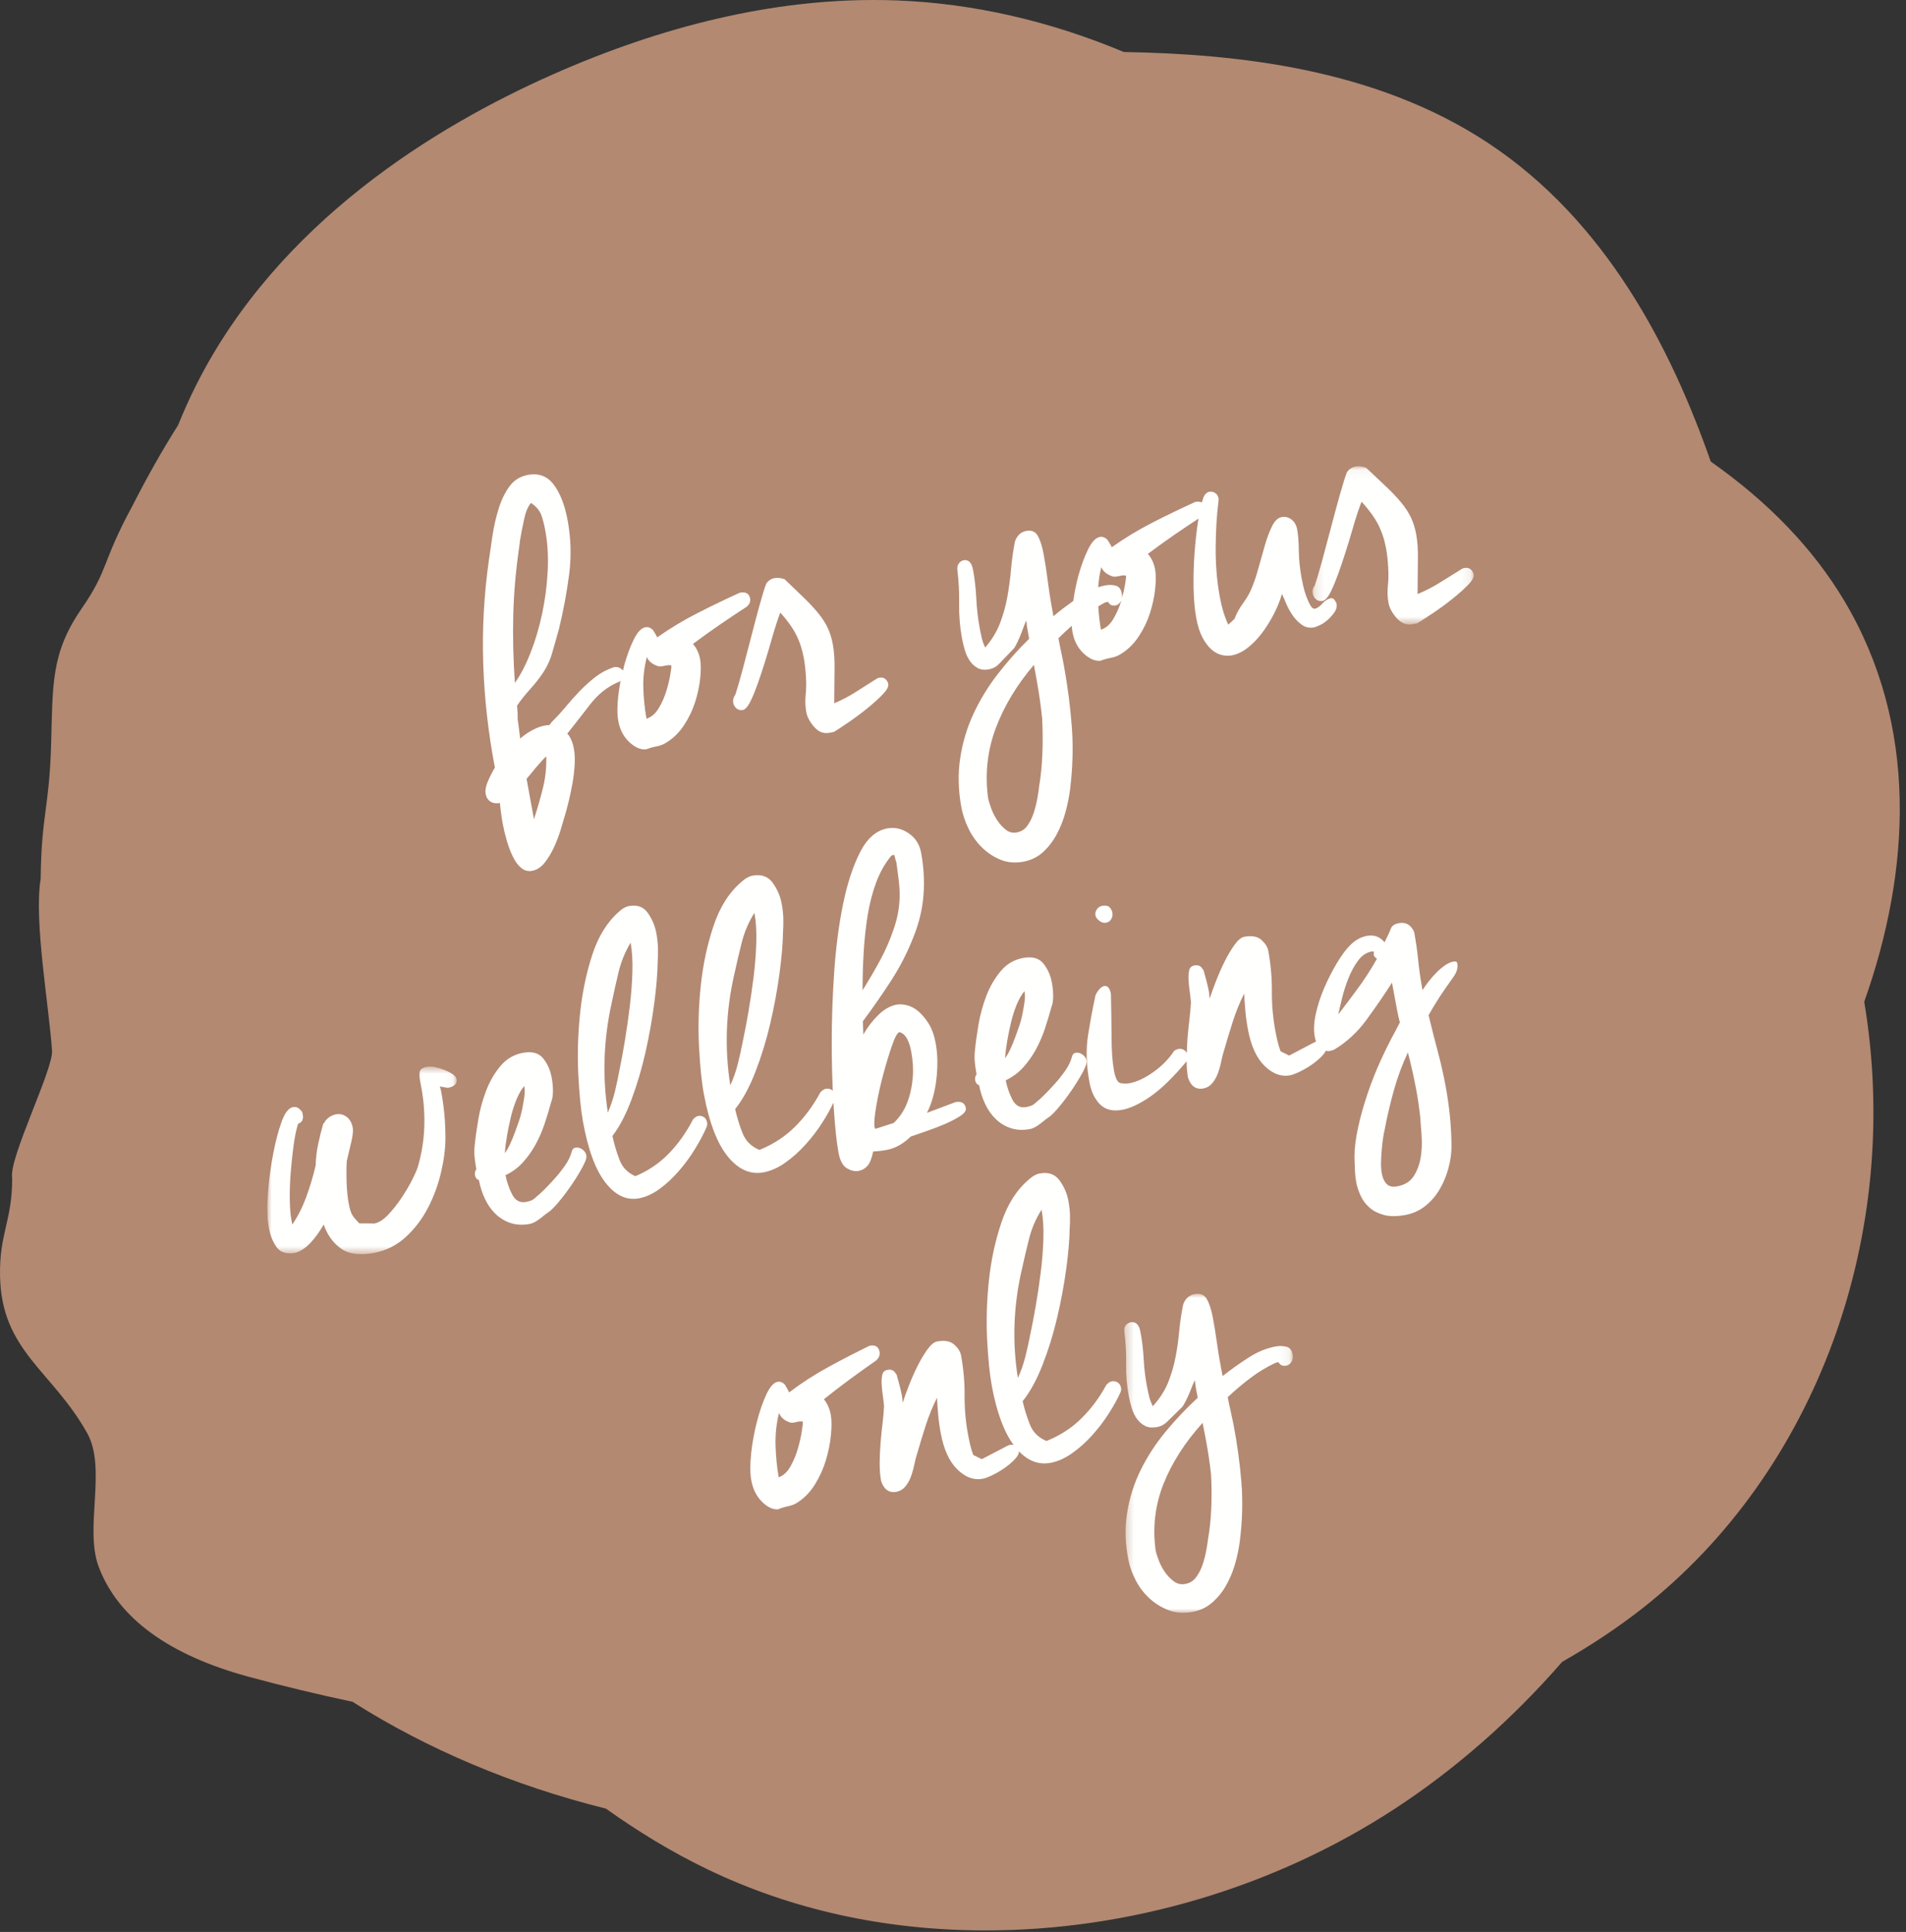 <svg height="224" viewBox="0 0 221 224" width="221" xmlns="http://www.w3.org/2000/svg" xmlns:xlink="http://www.w3.org/1999/xlink"><rect x="0" y="0" width="221" height="224" fill="#333333" stroke="none"/><mask id="a" fill="#fff"><path d="m.183.064h18.7v18.338h-18.7z" fill="#fff" fill-rule="evenodd"/></mask><mask id="b" fill="#fff"><path d="m.351.01h19.551v36.99h-19.551z" fill="#fff" fill-rule="evenodd"/></mask><mask id="c" fill="#fff"><path d="m0 .662h21.951v21.758h-21.951z" fill="#fff" fill-rule="evenodd"/></mask><g fill="none" fill-rule="evenodd"><path d="m6.033 121.848c.134 2.16-5.021 12.46-4.623 14.694.029 4.987-1.495 6.419-1.406 11.383.153 8.735 6.048 10.976 10.107 18.243 2.291 4.102-.35 10.997 1.331 15.489 2.238 5.962 8.143 10.267 17.55 12.8 4.045 1.088 8.001 2.036 11.887 2.858 8.679 5.51 18.617 9.702 29.377 12.387 3.651 2.601 7.576 5.015 11.774 7.036 9.704 4.667 20.482 7.051 32.033 7.085 16.713.048 33.616-4.946 47.595-14.061 7.17-4.675 13.701-10.455 19.48-17.081 3.2-1.829 6.334-3.875 9.289-6.197 20.216-15.882 30.239-43.386 25.731-70.338 5.375-15.145 6.36-31.979-2.339-46.531-3.598-6.022-8.772-11.399-15.461-16.104-4.586-13.106-12.114-27.881-25.815-36.932-13.071-8.641-29.078-10.322-42.238-10.55-8.574-3.593-17.475-5.651-26.372-5.981-.804-.031-1.61-.046-2.415-.048h-.004c-11.835-.035-24.444 2.878-37.476 8.656-13.584 6.022-31.769 17.141-41.253 35.913-.788 1.557-1.493 3.136-2.134 4.725-1.929 3.044-3.672 6.167-5.265 9.297-3.695 6.812-2.703 7.306-5.942 12.004-3.541 5.134-3.32 8.777-3.516 15.707-.213 7.458-1.131 8.098-1.212 15.614-.816 4.784 1.011 15.029 1.317 19.931" fill="#b38972"/><g fill="#fffffe" transform="translate(31 54)"><path d="m28.516 17.214c.067-2.576.303-5.203.702-7.879-.007.034-.004.057-.014.093-.046.162-.07.338-.072.529l-.01-.055.126-.828.043-.404c.125-.746.285-1.567.478-2.462.193-.892.461-1.524.808-1.894.601.421.994.881 1.178 1.378.185.501.345 1.116.479 1.853.268 1.473.358 3.046.269 4.719-.088 1.674-.304 3.316-.648 4.923-.345 1.608-.791 3.111-1.342 4.509-.55 1.4-1.155 2.56-1.81 3.483-.193-2.704-.256-5.359-.187-7.964m2.257 18.232c.227-.292.466-.574.716-.85.124-.138.257-.286.397-.446.139-.16.288-.313.451-.456.04 1.249-.085 2.462-.376 3.642-.291 1.176-.64 2.395-1.048 3.653l-.857-4.695c.249-.276.488-.558.717-.849m13.237-13.263c.203.495.642.849 1.318 1.065.193.039.435.023.721-.051.287-.071.546-.093.776-.06l.02.111c.013.073-.03.404-.127.994-.1.59-.254 1.23-.465 1.917-.213.688-.506 1.343-.88 1.965s-.844 1.025-1.41 1.208c-.208-1.141-.332-2.328-.368-3.558-.037-1.232.1-2.428.413-3.592m-17.622 12.804c-.371.64-.659 1.219-.865 1.733-.205.515-.275.958-.208 1.325.073.405.26.703.556.894.298.192.665.247 1.098.166.038.412.083.813.136 1.202.052.391.115.788.189 1.193.115.625.272 1.282.471 1.969.201.685.436 1.308.707 1.865.27.558.594.994.969 1.304.375.311.798.421 1.269.332.543-.103 1.021-.413 1.434-.928.412-.514.771-1.108 1.081-1.775.309-.668.576-1.364.799-2.092.224-.728.415-1.374.574-1.937.113-.403.245-.912.395-1.53.149-.619.282-1.273.401-1.961.118-.69.198-1.38.24-2.075.042-.694.01-1.334-.099-1.922-.094-.515-.275-.997-.543-1.442l-.213-.244c.822-1.031 1.697-2.149 2.621-3.351.924-1.202 2.01-2.074 3.261-2.614.115-.038.209-.085.297-.136-.107.562-.197 1.128-.264 1.7-.139 1.188-.138 2.17.002 2.943.181.994.601 1.8 1.257 2.419.656.62 1.298.909 1.929.865.421-.154.84-.272 1.257-.351.416-.078.793-.226 1.128-.441.809-.495 1.492-1.168 2.05-2.015.556-.846.985-1.737 1.283-2.67.298-.932.496-1.855.592-2.767.095-.914.093-1.648-.008-2.2-.127-.699-.404-1.293-.832-1.786 1.021-.763 2.05-1.501 3.082-2.209 1.032-.708 2.086-1.413 3.158-2.109.321-.288.452-.6.392-.932-.107-.589-.506-.817-1.194-.688-1.591.721-3.219 1.501-4.882 2.349-1.664.845-3.226 1.789-4.686 2.825-.042-.029-.067-.064-.075-.1l-.01-.056-.403-.667c-.278-.289-.58-.405-.906-.343-.471.088-.919.564-1.342 1.425-.424.86-.794 1.864-1.11 3.008-.054.197-.091.397-.139.594-.07-.099-.162-.186-.278-.258-.232-.148-.494-.194-.782-.139-.779.263-1.479.631-2.104 1.11-.625.48-1.221 1.012-1.789 1.595-.567.585-1.113 1.191-1.635 1.822-.522.633-1.068 1.23-1.64 1.794l-.32.403c-.115-.016-.3 0-.554.048-.434.083-.899.256-1.394.519-.496.265-.97.594-1.424.983-.058-.523-.12-1.014-.185-1.479-.066-.464-.129-.956-.185-1.48l.121.664-.109-1.522c.413-.613.9-1.227 1.462-1.848.561-.62 1.019-1.193 1.373-1.716.567-.793.983-1.651 1.244-2.577.262-.926.519-1.832.77-2.716.514-2.115.907-4.217 1.182-6.307.275-2.09.221-4.184-.162-6.284-.322-1.768-.856-3.152-1.601-4.155-.745-1.003-1.751-1.385-3.02-1.147-.906.171-1.621.622-2.144 1.348-.524.727-.938 1.586-1.244 2.577-.308.992-.542 2.015-.705 3.075-.163 1.059-.3 1.997-.412 2.819-.578 4.034-.799 8.056-.667 12.068.132 4.013.582 8.024 1.351 12.031"/><path d="m28.534 9.251-.044.285-.016.148c-.003.022-.005.044-.008.066.022-.095.043-.188.042-.26-.002-.094.007-.173.026-.239"/><path d="m54.252 26.57c-.216.275-.294.579-.232.916.048.262.173.481.376.655.202.174.451.235.745.18.074-.015.118-.032.134-.056.015-.02.04-.036.077-.044.237-.162.485-.517.746-1.071.261-.555.523-1.205.786-1.952.263-.749.527-1.546.792-2.389.263-.845.506-1.657.727-2.437.219-.777.427-1.466.622-2.066.195-.597.346-1.025.454-1.277.808.895 1.419 1.748 1.834 2.561.413.814.713 1.726.896 2.739.123.675.205 1.436.245 2.282.041.652.028 1.312-.039 1.984-.068.673-.044 1.328.072 1.965.102.563.406 1.135.911 1.717.505.583 1.089.813 1.751.688l.551-.104c.444-.277 1.038-.67 1.782-1.179.742-.509 1.454-1.042 2.134-1.596.678-.555 1.258-1.082 1.737-1.58.48-.496.694-.895.639-1.195-.041-.225-.154-.418-.333-.578-.182-.158-.419-.211-.713-.157-.148.029-.288.096-.421.198-.785.496-1.569.993-2.353 1.49-.785.499-1.601.925-2.448 1.278.009-1.63.021-2.97.039-4.02.018-1.051-.048-1.988-.198-2.815-.122-.674-.311-1.287-.563-1.841-.254-.553-.601-1.109-1.044-1.664-.444-.556-.99-1.151-1.636-1.785-.649-.633-1.431-1.386-2.351-2.26-.446-.148-.833-.191-1.164-.129-.405.077-.725.293-.966.649-.206.543-.468 1.398-.789 2.563-.321 1.166-.647 2.401-.981 3.705-.333 1.303-.664 2.568-.992 3.794-.329 1.225-.603 2.17-.827 2.832"/><path d="m88.882 23.086.336 1.849c.257 1.419.464 2.866.618 4.343.075 1.452.083 2.851.024 4.195-.059 1.342-.18 2.553-.363 3.63-.041.394-.114.879-.216 1.461-.104.578-.246 1.147-.428 1.702-.183.556-.427 1.046-.728 1.47-.301.423-.707.685-1.22.781-.476.09-.902-.012-1.277-.31-.377-.296-.707-.659-.993-1.087-.286-.428-.523-.895-.709-1.4-.187-.508-.309-.926-.371-1.263-.356-2.789-.056-5.463.899-8.019.956-2.554 2.431-5.005 4.427-7.352m7.819-11.325c.205.501.648.86 1.332 1.081.195.038.438.022.728-.052.29-.073.551-.095.784-.062l.021.114c.013.073-.03.41-.129 1.007-.078.464-.2.968-.346 1.493.022-.163.015-.348-.022-.553-.089-.485-.323-.779-.7-.882-.379-.103-.788-.111-1.226-.028-.268.051-.536.121-.806.208.057-.787.16-1.566.363-2.325m2.267 4.031c-.215.697-.511 1.362-.888 1.991-.377.633-.853 1.041-1.423 1.226-.159-.872-.252-1.778-.312-2.702.271-.157.536-.326.815-.464l.33-.061c.177.353.467.49.87.415.22-.043.41-.186.575-.428.081-.121.133-.262.155-.423-.042.15-.075.292-.123.447m-18.428 4.179c.087.487.203.968.346 1.441.143.475.341.891.596 1.248.254.358.559.628.914.812.356.186.789.228 1.302.13.439-.082.817-.287 1.136-.62l1.766-1.839c.09-.134.217-.369.382-.709.166-.34.318-.698.46-1.072.138-.375.26-.695.363-.967.102-.269.171-.409.209-.416.023.343.067.683.127 1.019.061.336.126.691.193 1.065-1.318 1.293-2.535 2.659-3.652 4.108-1.12 1.446-2.052 2.973-2.801 4.584-.75 1.608-1.262 3.318-1.539 5.128-.277 1.81-.235 3.702.124 5.682.157.858.443 1.71.863 2.559.419.848.948 1.576 1.59 2.19.641.613 1.359 1.076 2.154 1.388.795.313 1.667.38 2.62.201.877-.166 1.633-.542 2.265-1.124.632-.582 1.16-1.272 1.582-2.066.423-.795.76-1.649 1.01-2.565.251-.916.43-1.81.535-2.678.305-2.491.369-4.898.194-7.22-.176-2.323-.477-4.66-.905-7.012-.095-.524-.2-1.054-.317-1.591-.116-.537-.226-1.087-.328-1.647.491-.498 1.012-.974 1.545-1.444.018.259.044.506.085.73.183 1.008.606 1.824 1.268 2.453.663.629 1.312.92 1.948.877.426-.157.849-.276 1.27-.355.419-.078.8-.229 1.139-.447.817-.503 1.506-1.184 2.069-2.043.563-.858.996-1.761 1.297-2.707.301-.945.501-1.881.597-2.806.096-.926.093-1.67-.007-2.23-.129-.708-.409-1.311-.84-1.81 1.031-.774 2.07-1.522 3.112-2.24.9-.622 1.825-1.237 2.757-1.849-.017.109-.036.209-.053.323-.181 1.192-.319 2.465-.414 3.815-.096 1.351-.13 2.681-.1 3.987.029 1.309.129 2.428.299 3.362.169.932.413 1.699.728 2.294.317.599.666 1.062 1.048 1.397.381.331.78.546 1.195.641.415.095.806.108 1.172.038.621-.116 1.236-.417 1.85-.899.613-.484 1.17-1.062 1.672-1.736.501-.675.955-1.405 1.36-2.196.404-.792.711-1.555.919-2.291.121.249.283.613.484 1.097.201.484.455.947.762 1.39.307.446.667.811 1.08 1.101.411.287.874.384 1.387.287.182-.035.43-.13.743-.285.313-.157.614-.368.906-.636.291-.266.542-.555.75-.865.209-.308.284-.633.222-.968-.013-.074-.085-.206-.214-.395-.129-.186-.284-.265-.467-.229-.329.062-.652.269-.967.617-.314.349-.601.548-.857.597-.183.035-.357-.087-.519-.365-.165-.276-.32-.614-.467-1.012-.149-.396-.269-.8-.363-1.206-.092-.407-.163-.742-.21-1.003-.197-1.083-.301-2.125-.313-3.128-.011-1-.074-1.819-.189-2.454-.096-.522-.319-.914-.669-1.177-.351-.261-.727-.354-1.128-.279-.44.083-.812.433-1.115 1.05-.305.619-.579 1.347-.824 2.184-.245.838-.493 1.715-.743 2.63-.25.917-.508 1.69-.772 2.319-.233.586-.564 1.17-.987 1.752-.426.581-.755 1.165-.989 1.749l.011.057c-.222.234-.482.477-.777.726-.426-.884-.757-1.98-.994-3.288-.326-1.79-.482-3.682-.464-5.676.016-1.991.119-3.719.307-5.183.032-.239.041-.395.028-.469-.055-.298-.188-.515-.402-.649-.214-.134-.43-.18-.649-.139-.329.063-.569.302-.722.717-.057.157-.113.333-.167.526-.195-.094-.448-.12-.769-.059-1.608.73-3.253 1.523-4.931 2.381-1.681.857-3.257 1.814-4.731 2.863-.044-.028-.069-.063-.075-.1l-.01-.056-.407-.676c-.282-.296-.586-.411-.915-.349-.477.09-.928.572-1.357 1.444-.427.873-.801 1.891-1.12 3.051-.263.957-.45 1.933-.592 2.918-.813.582-1.59 1.17-2.302 1.771l-.194-1.064c-.182-1.008-.337-2.022-.466-3.041-.129-1.018-.284-2.031-.467-3.038-.17-.934-.396-1.653-.676-2.161-.283-.506-.734-.702-1.355-.584-.622.119-1.058.53-1.308 1.233-.214 1.121-.365 2.213-.456 3.274-.092 1.057-.233 2.109-.422 3.149-.189 1.039-.47 2.048-.841 3.026-.371.977-.946 1.927-1.726 2.845-.184-.39-.32-.768-.405-1.139-.087-.37-.166-.759-.241-1.171-.204-1.121-.332-2.245-.385-3.374-.055-1.127-.18-2.235-.376-3.317-.155-.858-.528-1.232-1.113-1.122-.183.035-.352.145-.507.328-.157.183-.226.427-.207.733.164 1.322.234 2.65.212 3.986-.022 1.337.086 2.659.324 3.964"/><path d="m18.529 12.018c-.187-.162-.434-.217-.74-.16-.153.028-.299.096-.438.2-.814.507-1.63 1.013-2.443 1.519-.816.508-1.663.942-2.543 1.302.008-1.662.02-3.026.039-4.096.02-1.069-.048-2.024-.204-2.866-.128-.687-.323-1.311-.585-1.877-.263-.562-.624-1.129-1.084-1.695-.461-.566-1.027-1.172-1.7-1.818s-1.487-1.412-2.442-2.304c-.464-.151-.866-.195-1.21-.13-.421.077-.755.298-1.003.66-.214.555-.488 1.424-.82 2.612-.334 1.187-.673 2.446-1.02 3.773s-.69 2.617-1.032 3.865c-.341 1.249-.626 2.21-.856 2.887-.227.279-.307.589-.243.934.049.267.181.49.391.666.212.179.469.242.774.185.077-.015.123-.034.138-.057.015-.022.043-.037.081-.044.246-.165.503-.527.775-1.092.271-.562.543-1.226.817-1.987.274-.764.547-1.573.822-2.435.276-.86.526-1.688.756-2.481.228-.793.443-1.495.646-2.105.203-.608.36-1.044.471-1.301.84.911 1.474 1.781 1.905 2.608.429.831.741 1.759.932 2.79.128.688.212 1.464.252 2.324.043.666.032 1.339-.041 2.023-.071.685-.046 1.352.076 2.0.106.574.422 1.156.946 1.751.526.594 1.131.827 1.818.7l.573-.106c.462-.284 1.079-.683 1.852-1.202.774-.518 1.512-1.059 2.217-1.626.706-.564 1.307-1.102 1.806-1.609.499-.505.719-.912.662-1.217-.042-.231-.158-.426-.346-.589" mask="url(#a)" transform="translate(121)"/><path d="m61.965 111.971c-.097.616-.247 1.283-.454 2.001-.206.718-.492 1.402-.855 2.049-.364.65-.821 1.072-1.372 1.262-.202-1.192-.323-2.429-.358-3.714-.036-1.285.097-2.534.402-3.748.198.517.623.887 1.283 1.113.188.041.423.024.702-.052.28-.076.531-.098.756-.064l.02.117c.013.075-.028.422-.124 1.036m8.64-8.244c.312-.301.44-.626.381-.971-.104-.616-.492-.854-1.162-.719-1.55.751-3.136 1.568-4.755 2.45-1.619.883-3.14 1.869-4.56 2.948-.043-.029-.067-.065-.074-.103l-.009-.059-.392-.695c-.27-.305-.565-.423-.882-.359-.459.093-.894.589-1.307 1.486-.413.899-.773 1.945-1.08 3.139-.309 1.197-.53 2.414-.666 3.652-.136 1.241-.135 2.266.002 3.073.177 1.037.584 1.877 1.224 2.524.639.647 1.263.948 1.877.904.409-.162.818-.284 1.224-.366.405-.083.772-.236 1.098-.46.787-.517 1.453-1.218 1.996-2.104.542-.882.958-1.811 1.249-2.785.29-.972.483-1.936.577-2.888.092-.953.09-1.719-.008-2.295-.124-.729-.393-1.351-.809-1.863.995-.797 1.996-1.566 3-2.306 1.005-.741 2.03-1.473 3.074-2.201"/><path d="m87.022 105.773c-.668-4.188-.516-8.379.459-12.575.261-1.199.542-2.394.843-3.583.3-1.189.782-2.308 1.445-3.361.181.97.251 2.1.212 3.389-.039 1.289-.144 2.591-.31 3.904-.166 1.313-.356 2.594-.572 3.842-.215 1.248-.425 2.335-.624 3.264-.171.887-.362 1.759-.577 2.616-.214.857-.506 1.691-.877 2.504m11.568.512c-.211-.129-.443-.169-.694-.123-.182.033-.382.162-.601.388-.804 1.487-1.774 2.791-2.909 3.911-1.134 1.12-2.483 1.99-4.047 2.615-.929-.385-1.571-1.021-1.921-1.903-.35-.884-.632-1.789-.841-2.717.849-1.048 1.616-2.444 2.299-4.186.683-1.745 1.248-3.566 1.696-5.471.447-1.903.798-3.779 1.051-5.63.252-1.85.389-3.426.407-4.731.035-.415.047-.901.037-1.456-.011-.554-.072-1.138-.185-1.748-.16-.863-.504-1.654-1.03-2.376-.525-.719-1.293-.987-2.304-.8-.397.073-.803.298-1.218.67-1.42 1.192-2.491 2.858-3.211 4.997-.721 2.141-1.207 4.396-1.457 6.764-.25 2.37-.316 4.669-.2 6.894.116 2.23.298 4.008.545 5.336.568 3.052 1.409 5.316 2.518 6.812-.136-.026-.288-.032-.468.001-.073.012-.209.076-.413.187l-2.806 1.466-.986-.486c-.146-.381-.264-.767-.355-1.161-.092-.392-.175-.785-.248-1.181-.281-1.508-.416-3.034-.406-4.581.012-1.543-.126-3.088-.413-4.635-.081-.431-.345-.846-.793-1.248-.447-.399-1.104-.52-1.97-.361-.36.067-.74.381-1.14.937-.401.557-.784 1.202-1.15 1.94-.367.738-.702 1.496-1.005 2.276-.303.781-.537 1.429-.702 1.941-.026-.143-.043-.28-.048-.409-.005-.13-.018-.247-.038-.356-.08-.429-.178-.858-.294-1.283-.117-.425-.233-.848-.349-1.274l-.054.01c-.188-.41-.518-.572-.986-.485-.325.06-.524.244-.596.555-.074.312-.098.678-.077 1.102.024.422.067.859.134 1.312.063.453.109.844.134 1.175l.01.052c-.031.639-.091 1.318-.179 2.041-.09.723-.166 1.471-.226 2.243-.062.775-.097 1.542-.103 2.305-.008.764.049 1.468.17 2.115.165.491.397.838.697 1.042.299.206.646.273 1.044.199.432-.08.786-.285 1.06-.614.275-.33.492-.713.653-1.154.16-.437.289-.899.386-1.38.098-.484.205-.903.327-1.258.317-1.099.653-2.203 1.007-3.308.354-1.106.79-2.172 1.307-3.197.022.516.063 1.142.124 1.872.061.732.164 1.477.304 2.23.354 1.906.998 3.311 1.931 4.215.932.907 1.906 1.266 2.915 1.08.288-.054.681-.201 1.177-.441.496-.241.975-.523 1.437-.85.461-.328.855-.67 1.181-1.027.309-.338.445-.629.417-.874 1.104 1.143 2.327 1.595 3.671 1.345.829-.153 1.657-.521 2.482-1.1.824-.579 1.601-1.272 2.328-2.074.727-.806 1.379-1.658 1.958-2.566.578-.905 1.036-1.741 1.379-2.512.044-.156.054-.307.026-.452-.053-.286-.184-.495-.395-.622"/><path d="m10.442 24.957c-.061 1.289-.184 2.454-.371 3.49-.042.377-.117.846-.221 1.403-.106.557-.252 1.103-.438 1.638-.188.536-.437 1.005-.745 1.413-.308.407-.724.658-1.248.751-.487.086-.923-.013-1.306-.296-.385-.287-.723-.636-1.016-1.045-.292-.414-.534-.863-.725-1.349s-.318-.889-.379-1.213c-.365-2.683-.057-5.253.919-7.708.979-2.458 2.487-4.812 4.53-7.07l.344 1.778c.265 1.363.474 2.754.633 4.174.076 1.397.084 2.741.024 4.034m8.709-18.81c-.387-.1-.806-.108-1.254-.027-1.049.186-2.106.624-3.173 1.314-1.068.69-2.055 1.395-2.963 2.114l-.197-1.024c-.186-.969-.345-1.942-.476-2.922-.133-.98-.292-1.951-.478-2.921-.174-.897-.405-1.59-.693-2.077-.288-.488-.75-.675-1.387-.563-.637.114-1.083.509-1.339 1.185-.219 1.078-.374 2.128-.467 3.147-.093 1.018-.238 2.027-.431 3.027-.195 1.001-.482 1.97-.861 2.91-.381.939-.97 1.852-1.767 2.735-.186-.374-.327-.739-.415-1.095-.088-.356-.17-.731-.246-1.127-.209-1.076-.342-2.157-.396-3.242-.056-1.084-.183-2.148-.384-3.189-.16-.826-.539-1.184-1.139-1.078-.186.033-.36.139-.519.314-.161.176-.231.412-.212.706.168 1.27.241 2.546.217 3.831-.022 1.285.088 2.555.332 3.811.089.467.207.93.354 1.385.147.457.35.857.61 1.201.26.343.572.602.936.78.363.177.806.218 1.331.125.45-.08.837-.277 1.162-.596l1.807-1.769c.093-.127.222-.355.391-.681.17-.327.327-.671.471-1.031.142-.359.267-.668.371-.93.104-.259.175-.393.214-.4.024.331.068.656.13.98.063.321.129.663.197 1.022-1.349 1.243-2.594 2.558-3.739 3.95-1.144 1.39-2.099 2.859-2.865 4.405-.767 1.546-1.292 3.19-1.575 4.93-.283 1.74-.241 3.56.127 5.463.16.825.453 1.645.883 2.46.428.815.97 1.516 1.627 2.104.657.589 1.391 1.034 2.205 1.335.812.3 1.706.365 2.68.192.899-.159 1.672-.52 2.318-1.08.647-.561 1.187-1.222 1.621-1.987.432-.765.777-1.585 1.033-2.465.256-.882.437-1.741.548-2.576.312-2.395.378-4.709.197-6.94-.18-2.233-.488-4.48-.925-6.74-.098-.502-.206-1.013-.325-1.531-.119-.515-.231-1.045-.335-1.583.817-.776 1.691-1.515 2.62-2.219.929-.703 1.91-1.294 2.941-1.775l.337-.061c.183.339.478.471.89.399.225-.039.421-.177.589-.412.168-.232.214-.546.138-.943-.091-.465-.33-.749-.717-.846" mask="url(#b)" transform="translate(99 96)"/><path d="m21.492 1.556c-.261-.178-.565-.338-.914-.482-.35-.144-.712-.257-1.087-.339-.377-.081-.71-.096-1.003-.041-.514.094-.789.297-.826.606-.039.309-.019.663.056 1.064l.142.767c.278 1.497.39 3.014.336 4.553-.055 1.54-.302 3.069-.739 4.584-.094.318-.312.82-.658 1.508-.348.686-.757 1.385-1.232 2.095-.474.711-.988 1.363-1.542 1.955-.553.593-1.104.941-1.653 1.041-.038.007-.075.006-.116-.007-.04-.01-.079-.013-.116-.006l-1.481-.011c-.374-.383-.643-.703-.802-.955-.162-.254-.304-.709-.426-1.367-.123-.657-.202-1.434-.236-2.335-.035-.899-.033-1.749.01-2.549.17-.712.345-1.451.524-2.221.179-.769.238-1.318.178-1.645-.109-.585-.35-1.012-.723-1.283-.372-.271-.778-.367-1.218-.284-.513.094-.937.362-1.273.8l-.124.251-.064-.045c-.232.798-.434 1.599-.605 2.404-.173.806-.272 1.646-.299 2.518-.295 1.264-.665 2.494-1.104 3.688-.443 1.195-.976 2.248-1.604 3.156l-.112-.602c-.108-.585-.169-1.367-.181-2.347-.011-.979.024-2.005.109-3.077.085-1.073.195-2.112.329-3.12.135-1.005.31-1.85.524-2.531.463-.161.644-.517.542-1.064l-.051-.274c-.108-.167-.25-.322-.426-.458-.179-.138-.396-.184-.652-.137-.514.096-.957.667-1.33 1.719-.373 1.051-.691 2.252-.95 3.603-.261 1.35-.451 2.679-.568 3.983-.118 1.306-.154 2.277-.113 2.909-.015.533.044 1.146.173 1.839.156.84.452 1.568.889 2.185.438.617 1.17.832 2.197.642.609-.188 1.183-.567 1.722-1.138.537-.571 1.05-1.278 1.538-2.126.407 1.172 1.061 2.091 1.964 2.754.9.663 2.176.844 3.826.54 1.43-.265 2.67-.88 3.723-1.847 1.052-.968 1.912-2.101 2.582-3.394.669-1.292 1.172-2.66 1.511-4.102.338-1.439.509-2.764.512-3.972.004-1.815-.162-3.616-.495-5.404-.047-.255-.103-.453-.167-.592l.941.167c.77-.143 1.104-.489 1.002-1.036-.034-.18-.181-.361-.441-.54" mask="url(#c)" transform="translate(0 69)"/><path d="m27.791 77.655c.13-.747.283-1.479.458-2.197.174-.718.394-1.394.661-2.033.267-.637.559-1.137.878-1.501.069.367.071.785.004 1.255-.067.469-.15.951-.249 1.445-.1.494-.227.956-.378 1.382-.151.427-.279.785-.38 1.068-.458 1.266-.873 2.139-1.247 2.625.038-.614.124-1.296.253-2.043m8.719 1.606c-.267-.178-.531-.245-.793-.198-.225.04-.368.201-.432.48-.134.519-.393 1.05-.773 1.596-.382.547-.788 1.057-1.219 1.535-.433.478-.836.904-1.211 1.278-.375.372-.665.635-.867.786-.228.232-.44.384-.64.459-.2.074-.391.128-.578.161-.711.131-1.249-.16-1.616-.874-.366-.713-.621-1.458-.768-2.23.78-.37 1.451-.864 2.013-1.482.561-.616 1.049-1.303 1.469-2.065.417-.763.768-1.568 1.053-2.419.283-.851.541-1.698.768-2.539.133-.33.198-.749.198-1.263 0-.514-.05-1.029-.146-1.544-.165-.885-.5-1.631-1.002-2.244-.502-.611-1.278-.823-2.325-.631-1.048.19-1.919.703-2.614 1.53-.693.832-1.249 1.789-1.663 2.875-.416 1.084-.718 2.196-.909 3.333-.192 1.14-.327 2.115-.407 2.929-.058.506-.065.992-.015 1.46s.115.92.198 1.362c-.153.218-.203.455-.155.713.056.295.205.477.452.547.145.773.378 1.5.701 2.186.321.682.732 1.264 1.228 1.745.497.48 1.075.831 1.737 1.052.66.223 1.403.259 2.225.109.373-.067.805-.299 1.291-.692.487-.393.783-.62.888-.677.309-.207.723-.624 1.244-1.252.52-.629 1.013-1.29 1.484-1.984.469-.694.876-1.36 1.219-1.993.346-.633.494-1.079.445-1.336-.055-.294-.217-.531-.481-.713"/><path d="m39.477 75c-.642-4.228-.496-8.459.442-12.694.251-1.21.521-2.418.811-3.619.29-1.201.753-2.33 1.39-3.392.174.981.242 2.119.204 3.422-.039 1.302-.138 2.616-.297 3.941-.161 1.326-.344 2.618-.551 3.878-.207 1.261-.409 2.358-.601 3.295-.165.895-.35 1.776-.555 2.641-.206.865-.487 1.707-.843 2.528m11.128.517c-.203-.13-.426-.171-.667-.124-.175.034-.367.165-.578.392-.774 1.502-1.707 2.818-2.799 3.949-1.091 1.131-2.389 2.01-3.893 2.641-.895-.39-1.51-1.032-1.848-1.923-.337-.892-.608-1.805-.809-2.743.817-1.058 1.555-2.466 2.212-4.227s1.201-3.6 1.632-5.522c.43-1.923.769-3.815 1.012-5.685.243-1.866.374-3.458.391-4.775.033-.42.045-.91.036-1.471-.01-.559-.069-1.149-.178-1.765-.154-.871-.484-1.67-.991-2.399-.505-.725-1.244-.996-2.216-.806-.382.073-.772.3-1.171.676-1.366 1.203-2.396 2.884-3.089 5.045-.694 2.162-1.162 4.437-1.402 6.828-.241 2.393-.304 4.714-.193 6.961.113 2.25.288 4.045.525 5.386.579 3.265 1.45 5.649 2.613 7.149 1.163 1.502 2.474 2.11 3.931 1.829.797-.155 1.594-.526 2.388-1.11.793-.585 1.54-1.283 2.239-2.095.7-.811 1.327-1.674 1.884-2.589.556-.913.997-1.759 1.327-2.536.044-.159.052-.312.026-.457-.051-.289-.178-.498-.381-.628"/><path d="m53.678 71.846c-.679-4.293-.525-8.59.466-12.89.267-1.229.553-2.454.86-3.675.306-1.219.796-2.366 1.471-3.444.184.996.256 2.151.215 3.474-.04 1.322-.146 2.656-.315 4.002-.169 1.346-.363 2.66-.582 3.937-.219 1.28-.432 2.394-.636 3.346-.174.91-.37 1.803-.587 2.682-.218.88-.515 1.734-.892 2.567m15.463-15.42c.086-1.484.24-2.914.461-4.287.22-1.376.554-2.657.998-3.845.444-1.186 1.025-2.21 1.741-3.068.067-.049.173-.088.32-.116.056.103.095.21.116.321.049.259.1.439.157.542.1.745.189 1.432.268 2.065.079.634.116 1.246.112 1.837-.005.591-.061 1.212-.169 1.861-.108.649-.299 1.361-.573 2.134-.421 1.223-.944 2.405-1.567 3.549-.625 1.146-1.288 2.28-1.992 3.401-.002-1.448.04-2.912.128-4.396m1.225 19.118.034-.12c.007.037.002.066-.012.087-.016.023-.018.053-.012.088l-.055.011c.037-.007.052-.029.045-.066m1.03-4.907c.336-1.262.678-2.392 1.025-3.391.347-.998.632-1.517.852-1.558l.055-.011c.364.125.649.386.856.784.207.399.362.876.464 1.429.205 1.104.267 2.112.187 3.021-.079.91-.233 1.721-.463 2.43-.23.71-.509 1.305-.836 1.786-.33.48-.643.843-.939 1.087l-2.098.676c-.043-.029-.075-.099-.095-.21-.075-.406-.013-1.197.187-2.38.198-1.179.468-2.401.804-3.664m-13.862 11.296c.844-.158 1.686-.534 2.526-1.128.839-.594 1.629-1.302 2.369-2.127.74-.823 1.404-1.698 1.993-2.629.498-.786.891-1.512 1.217-2.199.013.226.024.458.039.679.151 2.258.332 3.959.543 5.1.178.957.509 1.572.996 1.845.487.271.931.37 1.336.294.403-.075.748-.274 1.03-.593.282-.32.503-.875.661-1.666.263-.01.526-.029.785-.06.261-.028.519-.067.777-.115.991-.184 1.921-.7 2.79-1.549.426-.156 1.015-.36 1.765-.613.751-.254 1.477-.531 2.18-.834.704-.303 1.301-.613 1.793-.933.491-.321.71-.628.656-.924-.11-.588-.513-.817-1.21-.688-.567.219-1.118.428-1.651.622-.534.193-1.085.401-1.651.621.558-1.095.924-2.401 1.098-3.919.175-1.52.147-2.905-.084-4.157-.169-.92-.443-1.68-.819-2.276-.375-.597-.778-1.075-1.204-1.434-.427-.357-.869-.59-1.325-.695-.457-.106-.85-.129-1.18-.067-.735.136-1.439.535-2.115 1.192-.676.66-1.258 1.417-1.746 2.27l-.055-1.533c1.157-1.55 2.258-3.136 3.307-4.76 1.048-1.624 1.919-3.338 2.61-5.143.622-1.564.993-3.147 1.115-4.751s.029-3.235-.276-4.893c-.178-.958-.657-1.707-1.44-2.247-.783-.54-1.616-.729-2.496-.566-1.287.241-2.34 1.169-3.159 2.789-.822 1.621-1.476 3.627-1.964 6.024-.488 2.396-.829 5.021-1.023 7.876-.194 2.857-.289 5.637-.281 8.34.004 1.914.046 3.71.123 5.4-.04-.037-.068-.084-.116-.114-.214-.133-.45-.173-.707-.126-.183.033-.387.167-.61.398-.818 1.525-1.805 2.861-2.961 4.01-1.154 1.147-2.527 2.04-4.119 2.68-.946-.395-1.599-1.047-1.955-1.952-.357-.905-.643-1.833-.856-2.784.864-1.074 1.645-2.506 2.34-4.292.695-1.789 1.271-3.656 1.726-5.609.455-1.952.813-3.874 1.07-5.772.257-1.895.396-3.511.414-4.849.035-.425.047-.924.038-1.493-.011-.568-.073-1.168-.189-1.793-.163-.884-.513-1.696-1.048-2.436-.534-.737-1.316-1.01-2.345-.819-.404.075-.817.305-1.239.687-1.445 1.222-2.535 2.928-3.268 5.122-.734 2.195-1.228 4.507-1.483 6.933-.254 2.43-.321 4.786-.203 7.069.118 2.286.303 4.108.555 5.471.612 3.316 1.533 5.735 2.764 7.258 1.231 1.525 2.618 2.143 4.159 1.857"/><path d="m85.791 66.655c.13-.747.283-1.479.458-2.197.174-.716.394-1.394.661-2.033.265-.637.559-1.137.877-1.501.071.367.072.786.005 1.255-.066.469-.15.951-.249 1.445-.102.494-.227.956-.38 1.382-.15.427-.278.785-.378 1.068-.458 1.266-.873 2.139-1.247 2.625.038-.614.124-1.296.253-2.043m-3.264 5.162c.145.773.38 1.5.702 2.186.321.682.732 1.264 1.228 1.745.497.481 1.075.831 1.737 1.052.66.223 1.403.259 2.225.109.373-.067.805-.299 1.291-.692.486-.393.783-.62.888-.677.309-.207.724-.624 1.244-1.252.52-.629 1.013-1.29 1.484-1.984.469-.694.876-1.36 1.221-1.993.344-.633.492-1.079.444-1.336-.056-.294-.217-.531-.483-.713-.265-.178-.53-.245-.791-.198-.225.04-.368.201-.432.48-.135.52-.392 1.051-.774 1.596-.381.547-.786 1.057-1.218 1.535-.433.478-.836.904-1.211 1.278-.375.373-.664.635-.868.786-.227.232-.44.384-.639.459s-.392.128-.578.161c-.711.131-1.249-.16-1.616-.874-.366-.713-.621-1.457-.768-2.229.78-.371 1.451-.865 2.013-1.483.561-.616 1.049-1.303 1.469-2.065.417-.763.768-1.568 1.053-2.418.283-.852.54-1.699.769-2.54.131-.33.197-.749.197-1.263-.001-.514-.048-1.029-.146-1.544-.166-.885-.5-1.631-1.004-2.244-.502-.611-1.278-.823-2.323-.631-1.048.19-1.919.703-2.612 1.53-.695.832-1.25 1.789-1.665 2.875-.416 1.084-.718 2.196-.909 3.333-.192 1.14-.327 2.115-.407 2.929-.058.506-.065.992-.015 1.46s.115.92.198 1.362c-.153.218-.203.455-.155.713.056.295.206.477.45.547"/><path d="m97.596 51.128c-.226-.121-.486-.157-.781-.105-.261.047-.471.181-.631.404-.16.222-.216.458-.168.709.043.22.193.429.451.625.257.198.517.272.779.225.261-.047.463-.186.602-.423.14-.236.183-.494.129-.776-.042-.218-.17-.439-.381-.66"/><path d="m133.735 80.178c-.131.813-.399 1.536-.806 2.175-.407.638-1.043 1.037-1.915 1.2-.544.1-.954.007-1.232-.279-.278-.286-.464-.683-.558-1.191-.081-.434-.112-.906-.095-1.415.019-.511.049-1.003.093-1.48.041-.477.093-.908.154-1.292.059-.388.112-.66.157-.819.281-1.515.636-3.041 1.064-4.584.425-1.541.974-3.031 1.645-4.466.385 1.465.71 2.922.978 4.373.094.507.179 1.007.251 1.499.072.494.137.997.195 1.51.042.632.096 1.381.165 2.249.066.868.035 1.708-.096 2.52m-7.419-19.406c-.885 1.196-1.6 2.145-2.144 2.846.101-.468.246-1.095.439-1.881.192-.785.441-1.563.749-2.331.308-.769.679-1.449 1.113-2.036.434-.587.96-.936 1.578-1.051.215-.04.296.041.239.238-.056.197.065.4.365.606-.675 1.213-1.454 2.416-2.339 3.61m11.227-3.288c-.327.06-.657.206-.988.435-.333.231-.649.495-.948.796-.302.298-.573.601-.816.909-.243.308-.424.547-.541.719l-.31.452-.03-.165c-.202-1.087-.358-2.182-.47-3.287-.112-1.104-.267-2.2-.468-3.287-.38-.831-.968-1.171-1.766-1.023-.506.094-.822.311-.946.654-.124.343-.365.864-.722 1.568-.534-.65-1.216-.898-2.049-.745-.761.142-1.453.551-2.078 1.229-.441.458-.917 1.119-1.431 1.981-.514.864-.988 1.796-1.423 2.795-.433.998-.763 2.006-.986 3.021-.226 1.018-.266 1.907-.125 2.668.04.208.091.388.148.555-.076.031-.168.076-.298.147l-2.818 1.48-.992-.492c-.148-.385-.264-.773-.358-1.171-.093-.394-.174-.792-.248-1.191-.284-1.521-.419-3.061-.406-4.62.01-1.558-.129-3.116-.417-4.676-.079-.434-.346-.854-.796-1.259-.449-.403-1.109-.524-1.979-.364-.362.067-.744.385-1.147.945-.401.561-.787 1.213-1.155 1.956-.368.745-.705 1.51-1.007 2.297-.305.787-.541 1.441-.707 1.958-.026-.145-.043-.283-.047-.412-.006-.131-.019-.249-.04-.359-.081-.433-.179-.866-.297-1.295-.117-.428-.234-.856-.35-1.285l-.054.01c-.19-.414-.52-.577-.99-.489-.326.06-.526.248-.6.56-.073.315-.097.684-.075 1.112.022.426.066.868.132 1.324.066.457.111.851.135 1.185l.011.053c-.03.644-.091 1.33-.18 2.059-.091.73-.167 1.483-.228 2.262-.042.536-.054 1.064-.07 1.594-.07-.123-.157-.232-.282-.319-.215-.148-.451-.198-.703-.151-.109.02-.264.087-.469.201-.614.939-1.417 1.762-2.41 2.469-.993.71-1.924 1.147-2.794 1.307-.326.06-.626.059-.9-.002-.406.04-.702-.451-.891-1.464-.174-.944-.267-2.202-.278-3.775-.01-1.572-.035-3.273-.073-5.104-.127-.688-.391-.995-.79-.922-.326.06-.656.403-.99 1.028-.325 1.486-.615 3.047-.874 4.688-.258 1.643-.203 3.46.166 5.453.202 1.088.613 1.939 1.233 2.556s1.473.823 2.561.623c.942-.176 2.029-.685 3.258-1.533 1.231-.848 2.628-2.204 4.195-4.068.007-.014.008-.026.014-.04.005.685.054 1.328.165 1.919.167.495.399.845.699 1.051.3.208.65.275 1.049.2.434-.079.791-.286 1.066-.618.276-.333.495-.72.657-1.164.161-.441.291-.906.387-1.393.097-.486.207-.91.328-1.268.318-1.108.656-2.223 1.012-3.337.355-1.116.793-2.192 1.315-3.225.019.522.062 1.152.124 1.889.061.739.165 1.489.305 2.249.356 1.922 1.002 3.34 1.939 4.252.94.915 1.915 1.277 2.93 1.089.288-.054.683-.203 1.183-.445.498-.243.98-.529 1.443-.857.463-.331.859-.676 1.186-1.036.165-.18.281-.35.351-.504.16.031.321.042.484.011.181-.032.34-.082.48-.144 1.451-.869 2.699-2.02 3.746-3.45 1.047-1.432 2.036-2.871 2.967-4.319l.262 1.414c.101.543.202 1.087.303 1.631s.216 1.066.345 1.568l-.578 1.119c-.534.963-1.082 2.057-1.641 3.284-.56 1.23-1.065 2.504-1.513 3.823-.448 1.322-.816 2.627-1.101 3.917-.286 1.292-.43 2.443-.429 3.455.022.521.04 1.022.054 1.509.016.483.067.962.154 1.433.094.507.266 1.028.514 1.565.249.534.596.994 1.044 1.38.443.386 1.002.666 1.674.843.668.174 1.493.173 2.471-.008.871-.161 1.639-.511 2.309-1.047.668-.536 1.224-1.183 1.665-1.939.44-.757.778-1.569 1.011-2.437.232-.868.351-1.696.355-2.486-.01-1.272-.076-2.479-.192-3.618-.118-1.141-.28-2.273-.489-3.396-.256-1.379-.565-2.747-.929-4.103-.364-1.357-.714-2.735-1.047-4.135.281-.503.574-.995.877-1.483.303-.487.618-.968.941-1.443.325-.471.681-.979 1.068-1.518.387-.54.534-1.064.44-1.572-.034-.18-.178-.246-.43-.2"/></g></g></svg>
